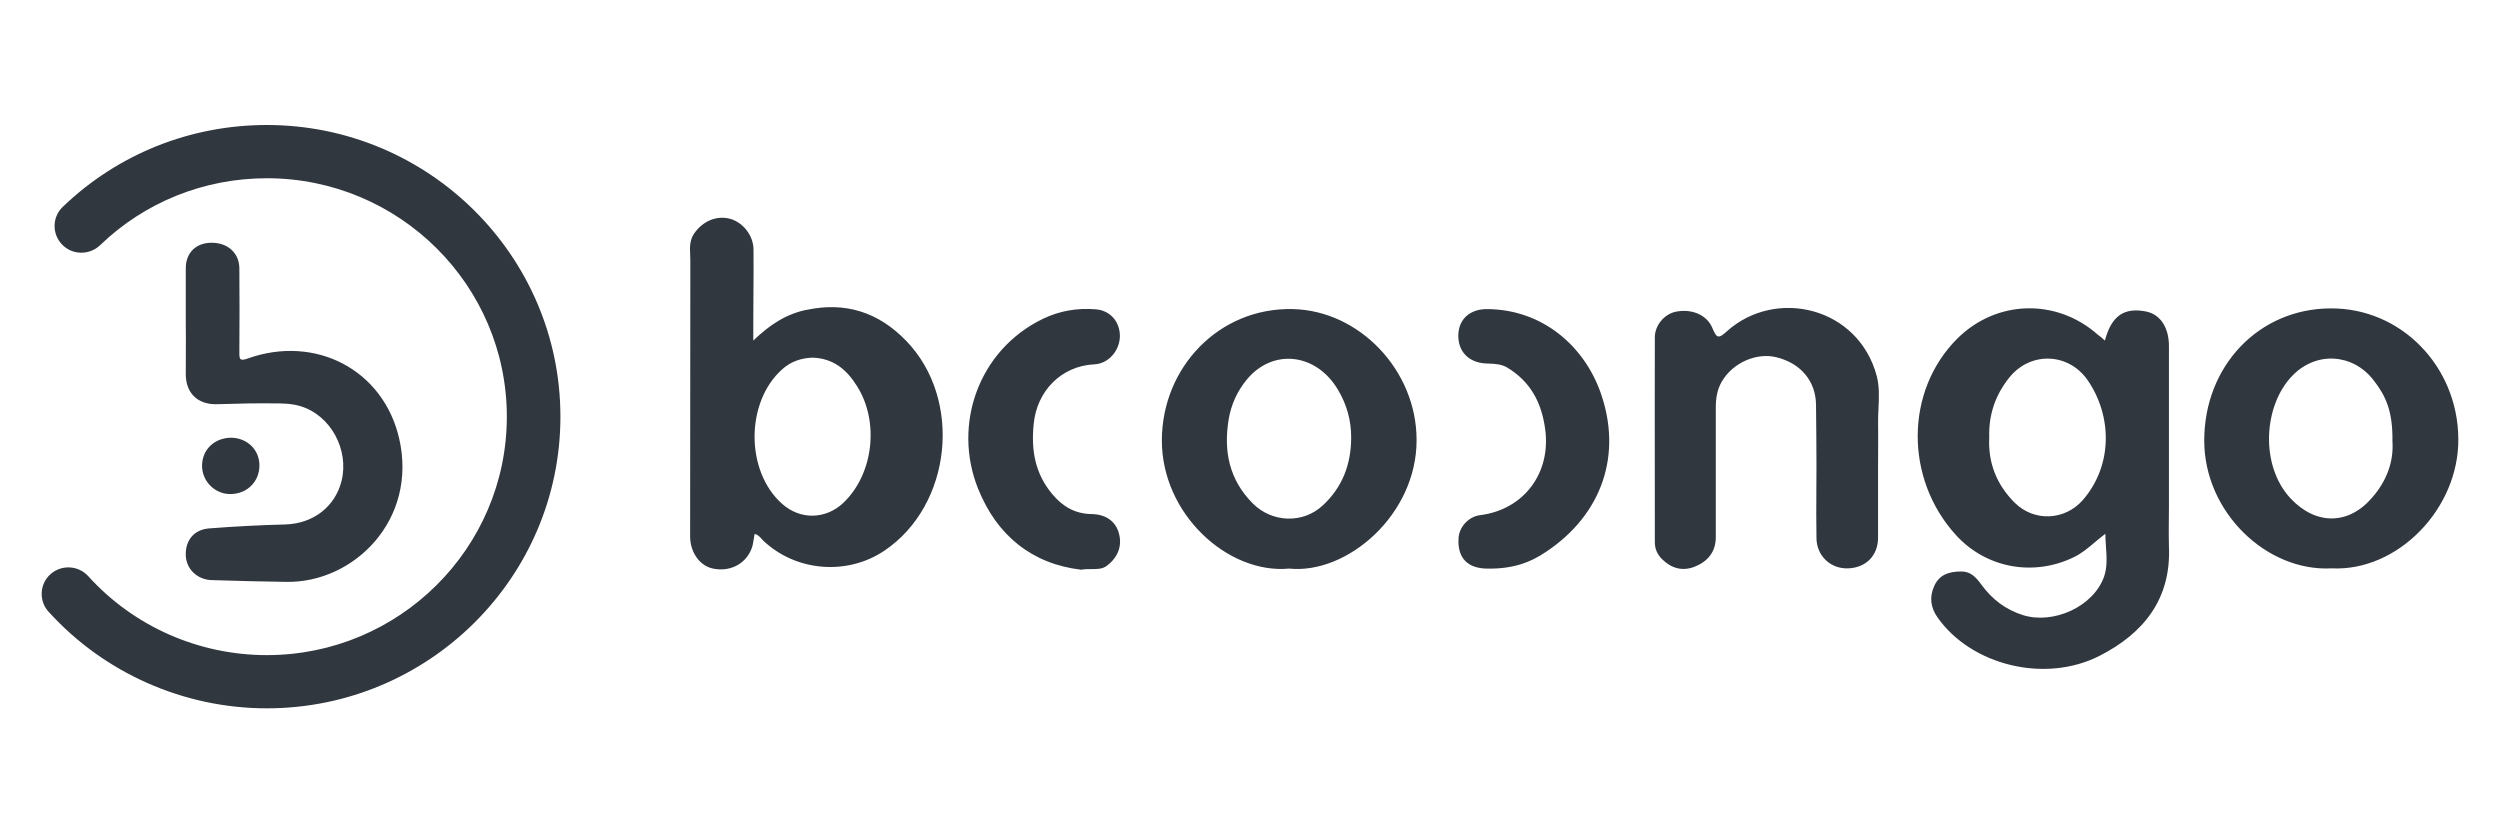 <svg fill="none" height="40" viewBox="0 0 120 40" width="120" xmlns="http://www.w3.org/2000/svg"><path clip-rule="evenodd" d="m2.327 29.358c2.668 2.949 6.494 4.642 10.481 4.642 7.769 0 14.092-6.281 14.092-14s-6.323-14-14.092-14c-3.676 0-7.159 1.395-9.795 3.929-.514.49-.525 1.299-.032 1.81s1.307.522 1.822.032c2.154-2.076 5.005-3.215 8.005-3.215 6.355 0 11.52 5.132 11.52 11.445s-5.165 11.445-11.52 11.445c-3.268 0-6.387-1.373-8.573-3.79-.472-.522-1.286-.564-1.811-.096-.525.469-.568 1.278-.096 1.799zm36.403-14.49c-.964.192-1.768.703-2.572 1.48v-.798c0-.477.003-.953.007-1.428v-0-0-0-0-0-0-0-0c.005-.711.01-1.422.004-2.136 0-.692-.525-1.331-1.147-1.49-.654-.16-1.297.128-1.704.713-.222.33-.206.674-.19 1.02.004.089.008.179.008.268 0 2.208-.003 4.415-.005 6.623l-0.0.005c-.003 2.209-.005 4.418-.005 6.627 0 .745.45 1.395 1.072 1.533.793.181 1.554-.181 1.854-.894.075-.165.103-.345.131-.53l0-0c.012-.078.024-.157.04-.236.157.041.251.146.339.245.026.029.052.058.079.085 1.565 1.48 4.019 1.682 5.808.479 3.247-2.183 3.772-7.271 1.04-10.082-1.318-1.363-2.904-1.874-4.758-1.48zm-1.179 2.853c.418-.373.9-.532 1.447-.554.997.032 1.64.564 2.143 1.373 1.072 1.703.793 4.216-.664 5.6-.847.798-2.068.82-2.936.043-1.768-1.565-1.758-4.897.011-6.462zm65.466-2.768c-1.061-.213-1.672.213-1.982 1.395-.14-.128-.225-.202-.333-.277-1.993-1.767-4.876-1.682-6.751.181-2.508 2.502-2.54 6.718-.064 9.433 1.457 1.597 3.729 2.002 5.669 1.054.369-.18.674-.437 1.001-.713.158-.133.321-.27.499-.405.003.207.017.411.03.61.035.516.068 1.002-.094 1.456-.515 1.437-2.422 2.289-3.88 1.842-.847-.266-1.5-.766-2.015-1.48-.236-.319-.493-.618-.943-.618-.579 0-1.072.138-1.318.713-.236.532-.161 1.033.171 1.501 1.618 2.289 5.155 3.173 7.78 1.831 2.1-1.075 3.429-2.715 3.322-5.227-.014-.44-.009-.875-.005-1.311.003-.219.005-.438.005-.658v-7.665c0-.905-.418-1.522-1.093-1.661zm-6.301 9.188c-.879-.873-1.297-1.927-1.232-3.162-.032-1.086.3-2.044.986-2.885 1.018-1.235 2.829-1.161 3.74.16 1.168 1.693 1.222 4.067-.235 5.749-.857.979-2.325 1.054-3.258.138zm-34.839 3.151c-2.926.277-6.119-2.608-6.108-6.164.011-3.492 2.743-6.377 6.29-6.292 3.193.074 5.937 2.938 5.937 6.281.011 3.588-3.333 6.462-6.119 6.175zm2.979-6.303c0-.82-.214-1.576-.632-2.278-1.039-1.757-3.108-2.002-4.362-.511-.471.564-.772 1.224-.889 1.948-.246 1.512.032 2.885 1.157 4.014.932.937 2.422.98 3.365.096.954-.884 1.361-1.991 1.361-3.268zm40.947.16c0 3.439 3.001 6.303 6.119 6.132 3.151.16 6.119-2.853 6.077-6.239-.033-3.46-2.744-6.26-6.13-6.239-3.451.011-6.066 2.768-6.066 6.345zm8.123-2.906c.59.756.933 1.49.911 2.949.065.937-.257 1.874-.975 2.693-1.136 1.331-2.711 1.32-3.911.043-1.479-1.576-1.319-4.482.107-5.919 1.136-1.15 2.872-1.043 3.868.234zm-23.779 3.939v3.62c0 .873-.589 1.459-1.457 1.48-.825.021-1.49-.596-1.5-1.459-.014-.767-.009-1.539-.005-2.309.002-.384.005-.768.005-1.151 0-.968-.011-1.926-.021-2.894l-0-.033c-.011-1.139-.729-2.002-1.907-2.289-.954-.234-2.079.266-2.604 1.15-.236.394-.3.82-.3 1.267v6.228c0 .703-.397 1.171-1.029 1.416-.557.213-1.082.085-1.522-.341-.246-.234-.375-.5-.375-.841 0-1.093-.001-2.186-.002-3.279-.002-2.186-.005-4.372.002-6.558 0-.564.439-1.086.954-1.214.772-.181 1.543.117 1.811.777.204.49.289.522.707.138 2.347-2.087 6.301-1.15 7.18 2.161.133.506.108 1.038.083 1.567v0c-.011.238-.022.476-.019.711.007.412.005.823.002 1.235-.001.206-.002.412-.002.618zm-81.23-9.305v2.555c.007.568.005 1.136.002 1.703-.001.284-.002.568-.002.852.011.873.557 1.416 1.436 1.416.293-.004.587-.012.88-.021.489-.014.978-.028 1.467-.022.118.002.237.002.357.002h0.0 0c.454-0.0.912-.001 1.336.126 1.479.426 2.368 2.097 2.004 3.588-.311 1.256-1.372 2.055-2.69 2.097-1.232.032-2.465.096-3.686.192-.718.064-1.125.575-1.104 1.288.021.66.547 1.171 1.243 1.192 1.179.042 2.369.064 3.548.085l.032.001c3.258.053 6.312-2.981 5.422-6.878-.761-3.311-4.029-5.004-7.276-3.843-.386.138-.397.021-.397-.298.011-1.352.011-2.694 0-4.046-.011-.724-.557-1.214-1.329-1.214-.75 0-1.243.479-1.243 1.224zm42.972 14.469c-2.347-.277-4.04-1.639-4.94-3.886-1.232-3.066.011-6.654 3.108-8.155.793-.383 1.65-.532 2.54-.458.707.053 1.179.618 1.157 1.331-.032.692-.568 1.278-1.222 1.31-1.586.074-2.765 1.278-2.915 2.864-.129 1.256.064 2.385.9 3.375.493.586 1.082.937 1.875.948.697.011 1.147.351 1.307.894.182.618-.032 1.182-.568 1.586-.217.162-.451.161-.725.161-.158-0-.33-.001-.519.031zm18.121-1.512c-.064.98.472 1.459 1.393 1.459 1.19.021 2.058-.287 2.829-.82 2.658-1.778 3.665-4.652 2.583-7.665-.804-2.225-2.797-3.961-5.444-3.971-.814 0-1.35.479-1.372 1.235-.021.788.482 1.32 1.297 1.373.059.004.117.006.176.008.294.012.586.024.863.183 1.136.681 1.661 1.693 1.833 2.96.289 2.108-1.018 3.865-3.119 4.131-.546.064-1.007.554-1.04 1.107zm-57.557-3.492c0 .777-.589 1.363-1.382 1.373-.761.011-1.393-.628-1.372-1.395.021-.756.6-1.299 1.393-1.31.772.011 1.361.575 1.361 1.331z" fill="#31373f" fill-rule="evenodd"/></svg>